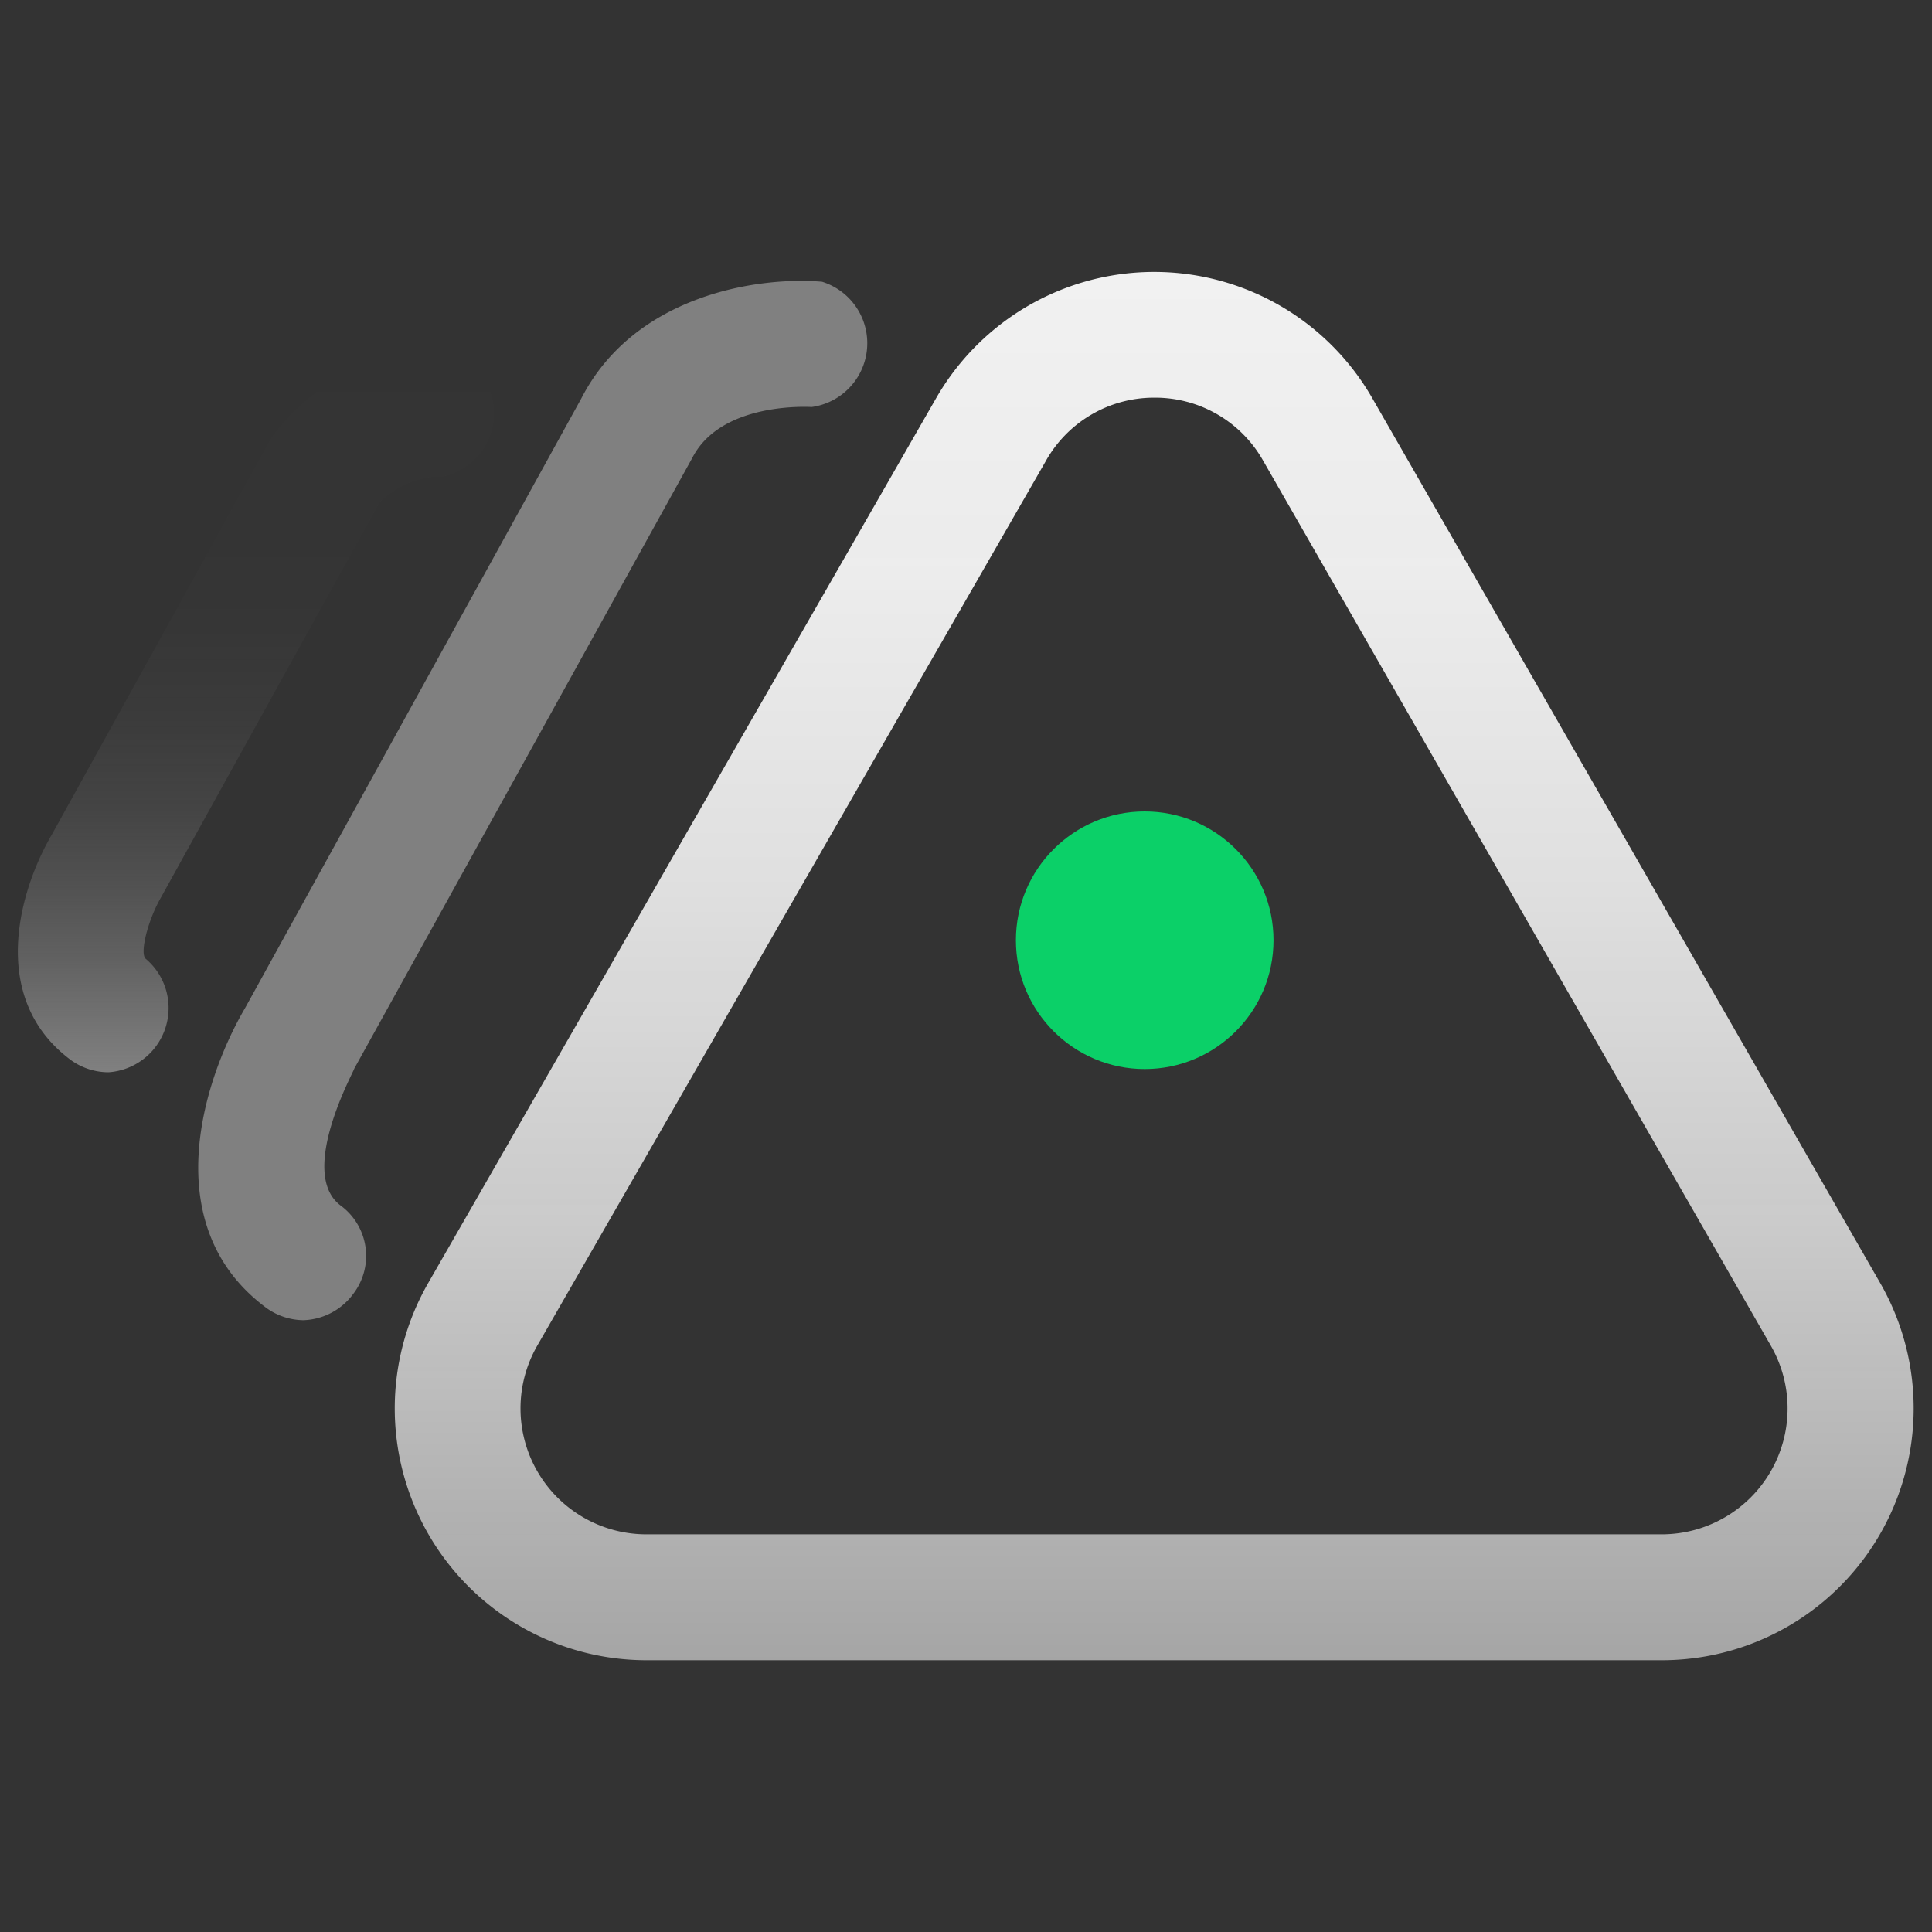 <svg data-name="图层 1" xmlns="http://www.w3.org/2000/svg" viewBox="0 0 60 60"><rect x="0" y="0" width="60" height="60" fill="#333333" stroke="none"/><defs><linearGradient id="a" x1="35.85" y1="51.56" x2="35.85" y2="8.44" gradientUnits="userSpaceOnUse"><stop offset="0" stop-color="#b2b2b2" stop-opacity=".9"/><stop offset=".08" stop-color="#bbb" stop-opacity=".91"/><stop offset=".32" stop-color="#d3d3d3" stop-opacity=".95"/><stop offset=".56" stop-color="#e3e3e3" stop-opacity=".98"/><stop offset=".79" stop-color="#eee" stop-opacity=".99"/><stop offset="1" stop-color="#f1f1f1"/></linearGradient><linearGradient id="b" x1="8.15" y1="33.3" x2="8.15" y2="10.89" gradientUnits="userSpaceOnUse"><stop offset="0" stop-color="gray"/><stop offset=".08" stop-color="#878787" stop-opacity=".73"/><stop offset=".16" stop-color="#8c8c8c" stop-opacity=".51"/><stop offset=".26" stop-color="#919191" stop-opacity=".32"/><stop offset=".36" stop-color="#959595" stop-opacity=".18"/><stop offset=".49" stop-color="#979797" stop-opacity=".08"/><stop offset=".65" stop-color="#999" stop-opacity=".02"/><stop offset="1" stop-color="#999" stop-opacity="0"/></linearGradient></defs><path d="M51.62 51.56H20.07a7.82 7.82 0 01-6.78-11.7l15.78-27.49a7.81 7.81 0 0113.55 0L58.4 39.86a7.82 7.82 0 01-6.78 11.7zM35.84 12.35a3.85 3.85 0 00-3.38 2L16.68 41.8a3.91 3.91 0 003.39 5.85h31.55A3.91 3.91 0 0055 41.8L39.23 14.31a3.85 3.85 0 00-3.39-1.96zm-5.08 1z" fill="url(#a)"/><path d="M9.42 41a2 2 0 01-1.16-.39c-3.37-2.51-2-7-.64-9.32l10.43-18.91c1.65-3.22 5.49-3.8 7.48-3.63a2 2 0 01-.32 3.89c-.05 0-2.81-.18-3.71 1.58L11 33.19c0 .07-1.77 3.24-.42 4.25a1.94 1.94 0 01.4 2.73 2 2 0 01-1.56.83z" fill="gray"/><path d="M3.37 33.3a2 2 0 01-1.17-.38c-2.59-1.93-1.59-5.3-.59-7l6.81-12.31a6.54 6.54 0 015.37-2.72 2 2 0 010 3.9 2.8 2.8 0 00-2 .81L5 27.87c-.42.73-.67 1.76-.47 1.91a2 2 0 01-1.16 3.52z" fill="url(#b)"/><circle cx="35.55" cy="29.2" r="4" fill="#0bd068"/></svg>